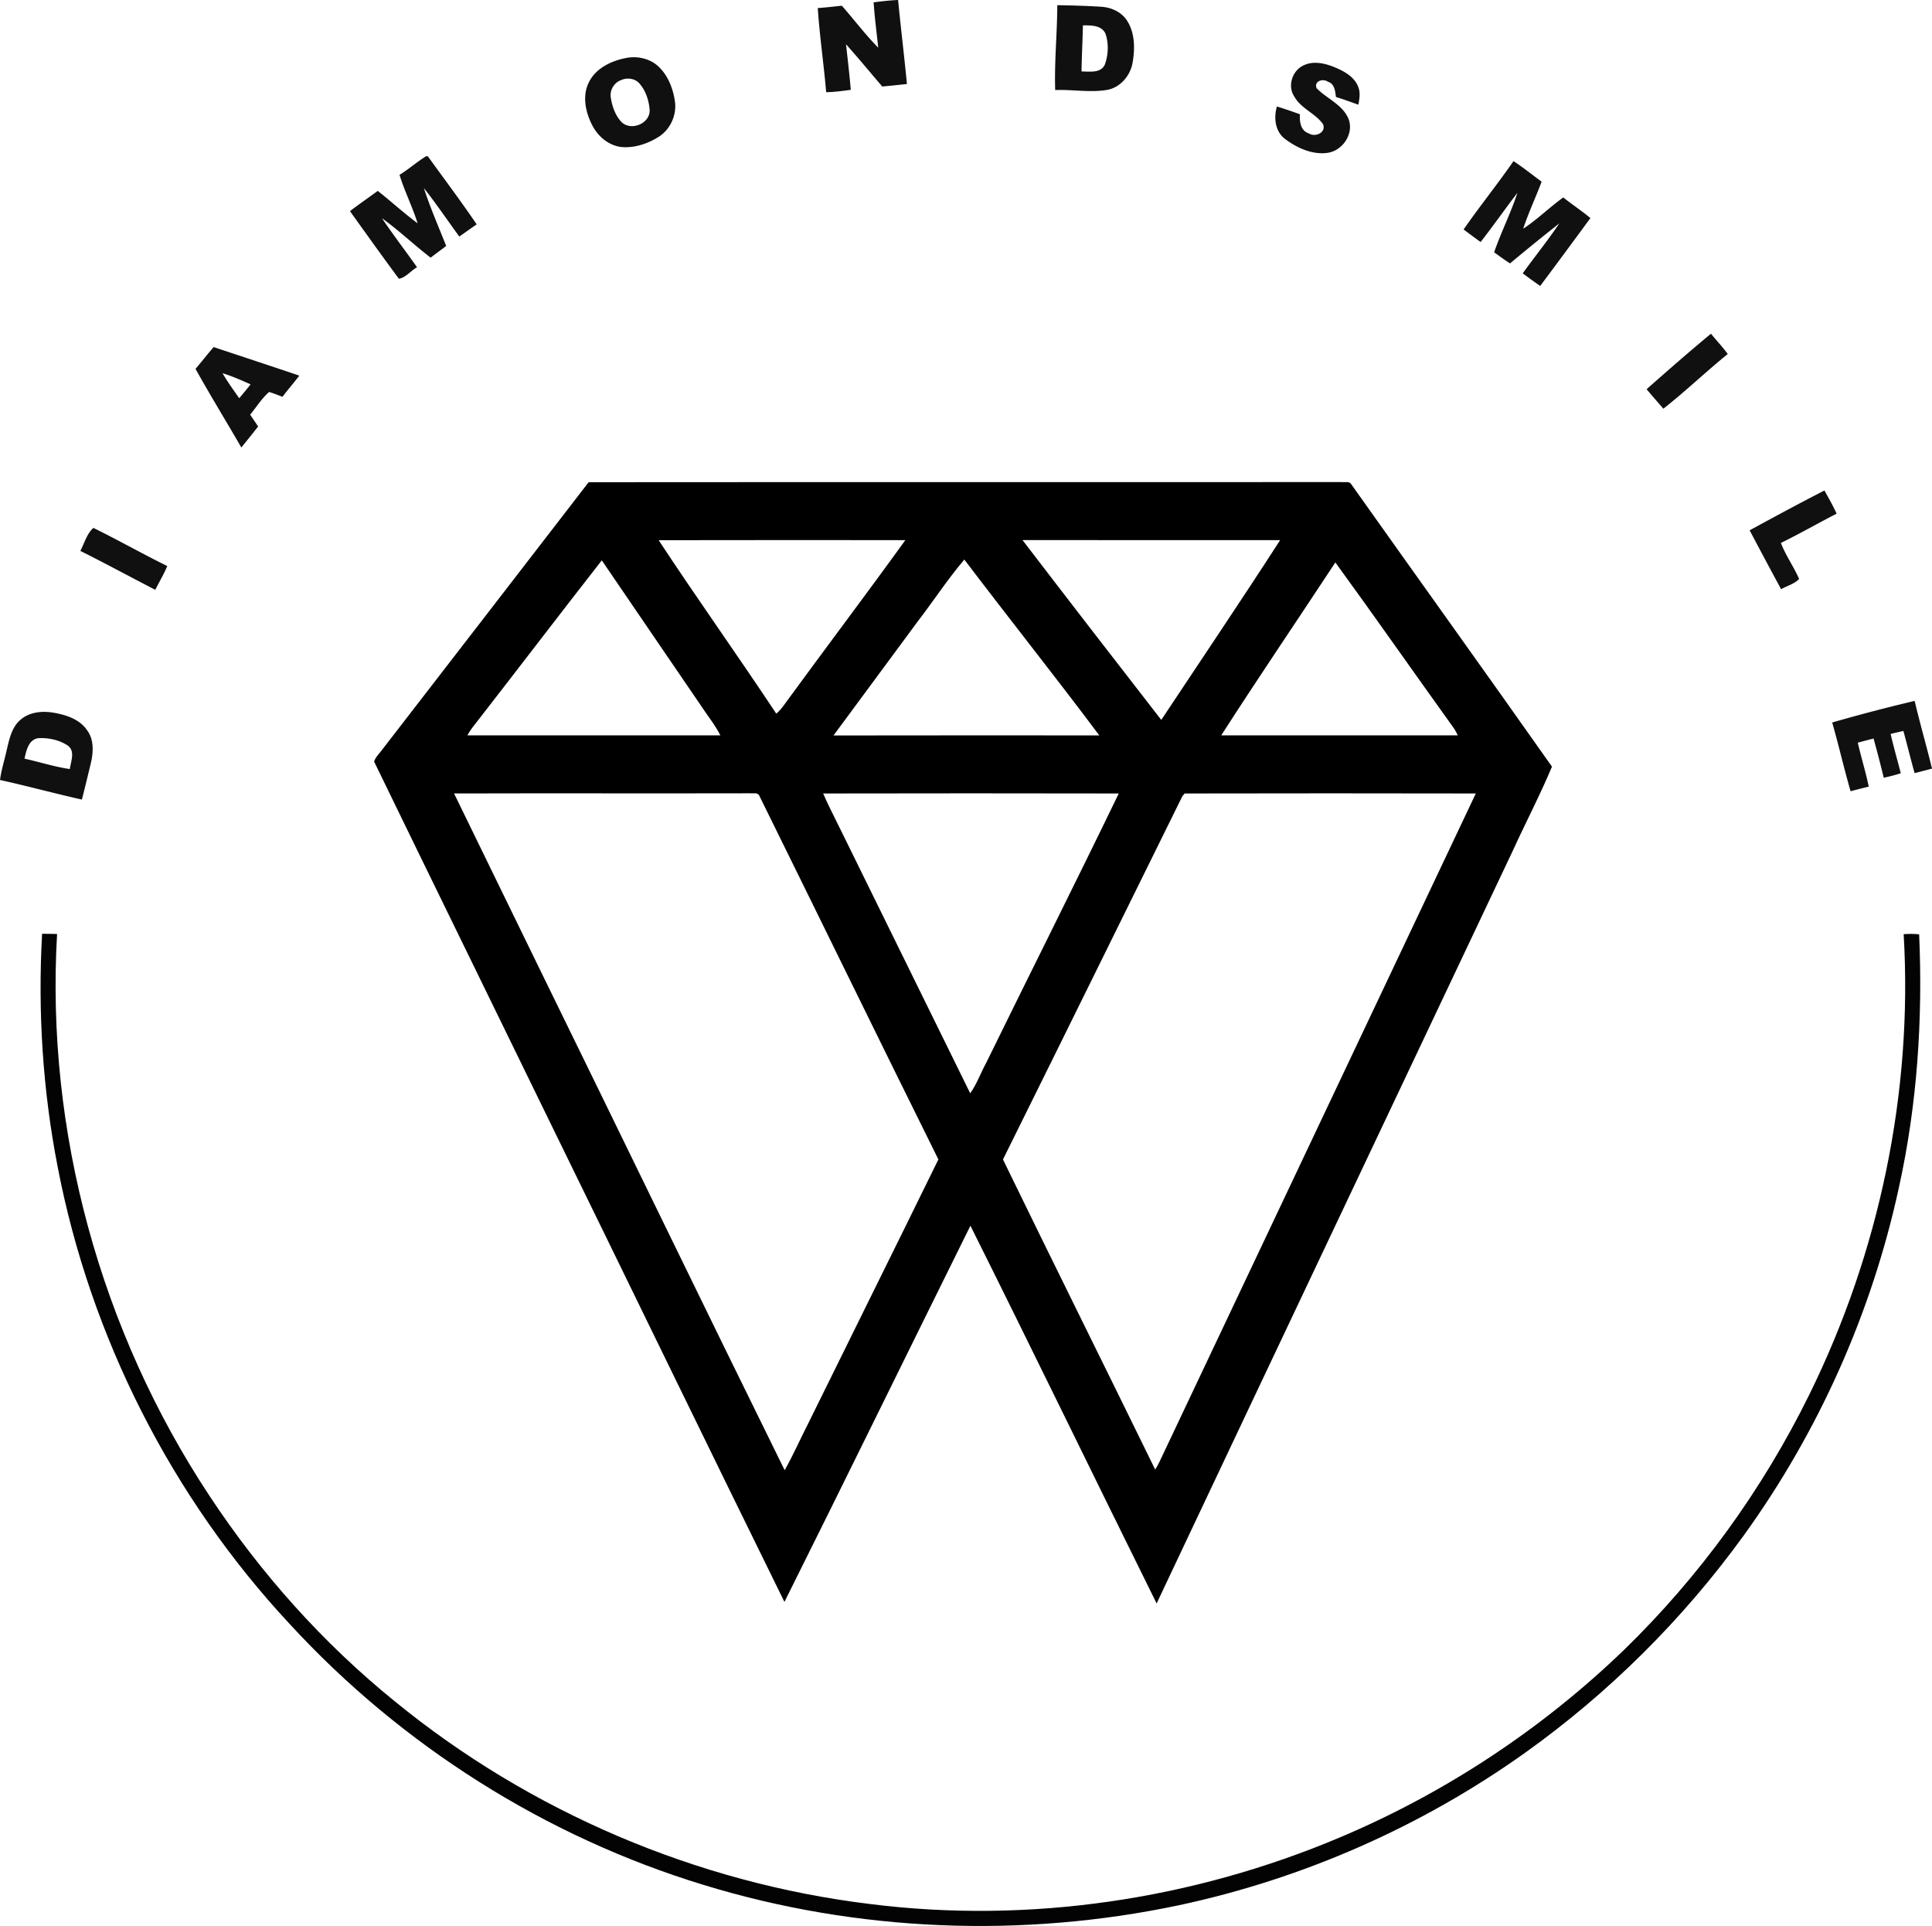 <svg xmlns="http://www.w3.org/2000/svg" viewBox="0 0 835.79 833.1"><path d="M377.93 1.01c3.51-.44 7.04-.86 10.59-1.01 1.17 12.13 2.66 24.22 3.82 36.34-3.56.38-7.12.77-10.68 1.08-5.22-6.1-10.32-12.29-15.67-18.27.74 6.56 1.49 13.12 2.07 19.7-3.54.5-7.09.96-10.66 1.03-1.02-12.15-2.82-24.23-3.63-36.4 3.48-.23 6.94-.65 10.41-1 5.31 5.99 10.11 12.46 15.75 18.14-.69-6.53-1.55-13.05-2-19.61Zm79.46 1.23c6.32.11 12.66.28 18.98.68 4.45.26 8.96 2.34 11.34 6.24 3.26 5.27 3.3 11.87 2.28 17.8-.94 5.84-5.55 11.21-11.58 12.01-7.27 1.1-14.62-.31-21.93-.02-.4-12.23.87-24.47.91-36.71m11.08 8.74c-.12 6.65-.52 13.29-.59 19.94 3.42-.04 8.26.89 10.06-2.95 1.54-4.18 1.74-9.05.34-13.29-1.61-3.82-6.32-3.74-9.81-3.7Zm-197.62 14.1c4.95-.96 10.46.24 14.14 3.82 4.03 3.87 6.15 9.37 6.96 14.81.9 5.92-1.86 12.15-6.9 15.41-4.62 2.93-10.12 4.84-15.64 4.52-5.88-.4-10.86-4.63-13.37-9.78-2.76-5.52-4.2-12.35-1.35-18.13 2.95-6.2 9.72-9.41 16.16-10.65m-2.1 9.55c-3.13 1.06-5.15 4.53-4.49 7.77.61 3.8 1.99 7.7 4.72 10.5 4.19 3.9 12.38.44 12.06-5.4-.33-4.04-1.65-8.18-4.32-11.28-1.91-2.28-5.33-2.79-7.97-1.59Zm294.69-6.1c4.46-2.49 9.84-1.16 14.28.7 3.91 1.67 8.1 4 9.78 8.15 1.08 2.53.65 5.31.11 7.9-3.22-1.15-6.42-2.32-9.68-3.34-.34-2.51-.56-5.74-3.48-6.58-2.11-1.54-6.13-.3-4.88 2.8 4.47 4.6 11.39 7.12 13.88 13.46 2.3 6.41-2.77 13.72-9.37 14.53-6.57.81-13.1-2.21-18.22-6.09-4.26-3.23-4.89-9.16-3.47-13.99 3.35 1.02 6.66 2.16 9.96 3.36-.21 3.22.31 7.18 3.9 8.29 2.72 1.79 7.58-.39 6.09-4.01-3.3-4.7-9.42-6.69-12.33-11.81-3.07-4.38-1.19-10.9 3.43-13.37Zm-390.6 47.1c4.03-2.48 7.57-5.65 11.61-8.11l.68.15c7.06 9.76 14.3 19.41 21.08 29.37-2.52 1.74-5 3.54-7.52 5.28-5.1-6.99-9.96-14.19-15.33-20.97 2.76 8.5 6.37 16.72 9.66 25.04-2.22 1.71-4.5 3.34-6.72 5.06-7.18-5.49-13.72-11.8-21.07-17.06 4.86 7.2 10.16 14.1 15.18 21.2-2.66 1.5-4.9 4.52-7.85 4.98-7.17-9.65-14.15-19.47-21.17-29.24 3.94-3.02 8.03-5.82 12.03-8.76 5.81 4.59 11.29 9.61 17.24 14.02-2.22-7.13-5.64-13.82-7.82-20.96Zm481.91-5.93c4.21 2.74 8.1 5.93 12.16 8.87-2.54 6.84-5.7 13.44-7.97 20.38 6.13-4.03 11.37-9.26 17.33-13.54 3.86 3.05 7.96 5.78 11.75 8.92-7.21 9.82-14.44 19.62-21.73 29.36-2.57-1.76-5.07-3.59-7.55-5.46 5.21-7.24 10.85-14.19 15.83-21.6a958.57 958.57 0 0 0-21.33 17.31c-2.36-1.52-4.61-3.18-6.88-4.8 3.01-8.71 7.22-16.98 10.08-25.74-5.38 7.04-10.48 14.3-15.92 21.3-2.46-1.81-4.92-3.61-7.37-5.44 6.97-10.02 14.64-19.54 21.6-29.56Zm57.58 98.65c9.18-8.11 18.4-16.19 27.83-24 2.4 2.94 5.03 5.7 7.27 8.78-9.47 7.66-18.26 16.14-27.85 23.65-2.43-2.8-4.89-5.58-7.25-8.43Zm-627.75-8.8c2.67-3.1 5.16-6.34 7.85-9.42 12.35 4.12 24.72 8.17 37.05 12.35-2.35 3.11-4.93 6.04-7.27 9.16-1.93-.7-3.82-1.52-5.79-2.09-3.19 2.8-5.51 6.53-8.19 9.83 1.15 1.7 2.3 3.4 3.44 5.11-2.4 3.04-4.82 6.07-7.27 9.08-6.55-11.37-13.45-22.55-19.82-34.02m11.69 1.88c2.16 3.76 4.73 7.26 7.21 10.82 1.69-1.96 3.33-3.96 4.92-5.99-3.97-1.78-7.97-3.54-12.13-4.83Zm660.63 67.96c10.73-5.84 21.49-11.66 32.36-17.23 1.81 3.31 3.72 6.58 5.27 10.03-8.07 4.16-15.96 8.67-24.11 12.67 2.09 5.45 5.56 10.24 7.88 15.58-2.01 2.17-5.24 2.94-7.78 4.43-4.6-8.46-9.12-16.96-13.62-25.48Zm-722.14 8.92c1.74-3.31 2.84-7.54 5.64-9.96 10.76 5.28 21.2 11.21 31.96 16.5-1.48 3.55-3.48 6.85-5.19 10.28-10.82-5.57-21.52-11.4-32.41-16.82Zm757.85 74.21c11.8-3.39 23.71-6.52 35.67-9.33 2.31 9.81 5.14 19.48 7.51 29.28-2.51.66-5.01 1.32-7.52 1.96-1.71-6.06-3.19-12.18-4.86-18.24-1.85.41-3.69.84-5.52 1.28 1.31 5.71 2.94 11.34 4.4 17.01-2.43.76-4.89 1.43-7.38 1.92-1.38-5.67-2.84-11.33-4.41-16.95-2.28.59-4.56 1.19-6.82 1.81 1.47 6.36 3.42 12.6 4.74 19-2.63.64-5.25 1.31-7.86 2-2.84-9.86-5.12-19.88-7.95-29.74Zm-783.5-1.38c3.93-3.26 9.4-3.68 14.26-2.82 5.42.96 11.29 2.89 14.44 7.75 2.82 3.93 2.59 9.07 1.6 13.57-1.29 5.42-2.61 10.82-3.98 16.22C23.58 343.22 11.86 340 0 337.39c.62-4.58 2.06-8.99 3.03-13.51 1.08-4.57 2.22-9.65 6.08-12.74m1.49 17.03c6.55 1.43 12.96 3.54 19.61 4.49.43-3.28 2.42-7.68-.85-10.13-3.74-2.49-8.46-3.49-12.91-3.21-4.14.69-5.08 5.42-5.85 8.85Z" style="fill:#101010"/><path d="M254.65 208.59c108.61-.1 217.22.03 325.84-.07 1.28.22 3.22-.48 4.03.9 28.9 40.77 58.08 81.35 86.86 122.2-5.17 12.39-11.47 24.37-17.05 36.61-51.31 108.46-102.74 216.87-153.97 325.36-26.95-54.41-53.43-109.07-80.55-163.39-26.87 54.22-53.45 108.59-80.46 162.73-34.26-69.62-68.11-139.45-102.23-209.15-25.06-51.47-50.28-102.87-75.29-154.37.73-2.17 2.61-3.77 3.9-5.64 29.65-38.38 59.32-76.76 88.92-115.18m30.29 25.08c16.6 25.24 34.19 49.85 50.88 75.03 1.26-1.04 2.31-2.29 3.26-3.61 17.42-23.89 35.27-47.47 52.58-71.45-35.57 0-71.14-.06-106.72.03m157.41-.04c19.9 26 39.93 51.92 60.02 77.78 17.18-25.89 34.57-51.66 51.43-77.77-37.15-.03-74.3 0-111.45-.01m-236.56 79.25c-1.33 1.64-2.6 3.33-3.58 5.21 36.48.02 72.95.01 109.43.01-2.38-4.71-5.78-8.79-8.64-13.21-14.21-20.84-28.47-41.65-42.66-62.5-18.31 23.4-36.3 47.05-54.55 70.49m191.52-44.47c-12.27 16.56-24.5 33.15-36.73 49.73 38.33-.09 76.66-.02 114.99-.03-19.16-25.58-39.09-50.59-58.39-76.06-7.14 8.36-13.16 17.64-19.87 26.36m180.37-25.12c-16.41 24.96-33.23 49.67-49.37 74.8 34.11.02 68.22.01 102.34.01-.6-1.3-1.29-2.55-2.13-3.69-17.01-23.65-33.68-47.57-50.84-71.12m-381.25 99.93c12.44 25.64 25.02 51.21 37.47 76.85 35.25 71.93 70.13 144.05 105.55 215.89 3.72-6.57 6.74-13.5 10.18-20.21 18.74-38.09 37.65-76.1 56.32-114.22-25.95-52.31-51.54-104.81-77.39-157.16-.6-1.76-2.74-1.06-4.09-1.22-42.68.1-85.36-.05-128.04.07m159.67.01c2.11 4.96 4.66 9.72 7 14.57 18.87 38.37 37.75 76.74 56.62 115.12 2.9-4.06 4.53-8.84 6.92-13.19 19.04-38.87 38.5-77.54 57.34-116.5-42.63-.08-85.25-.09-127.88 0m155.36 1.26c-25.87 52.34-51.62 104.75-77.57 157.05 21.78 44.8 43.97 89.4 65.86 134.16 1.44-2.31 2.51-4.81 3.68-7.25 44.99-95.07 90-190.15 135.01-285.22-41.99-.08-83.98-.09-125.97 0-.25.31-.76.93-1.01 1.25Z" style="stroke-width:0"/><path d="M24.94 504.72c-6.45-33.14-8.62-67.1-6.73-100.81 2.16.05 4.32.07 6.48.09-4.97 85.35 18.85 171.92 66.01 243.16 22.05 33.42 49.04 63.64 80.18 88.85 58.47 47.77 130.63 78.51 205.59 87.61 68.73 8.65 139.53-1.91 203.26-28.86 45.47-19.2 87.35-46.85 122.87-81.12 32.68-31.77 59.81-69.23 79.97-110.1 30.36-61.52 45-130.92 40.96-199.46 2.22-.15 4.46-.17 6.7.08 1.61 36.69-.82 73.65-8.77 109.55-11.71 54.12-34.78 105.72-67.2 150.59-26.11 36.04-58.08 67.84-94.27 93.72-44.72 31.94-96.05 54.57-149.78 66.07-67.89 14.39-139.48 11.61-205.87-8.76-68.29-20.81-130.67-60.28-178.98-112.81C74.27 647.7 39.08 578.3 24.94 504.72Z" style="fill:#030303"/></svg>